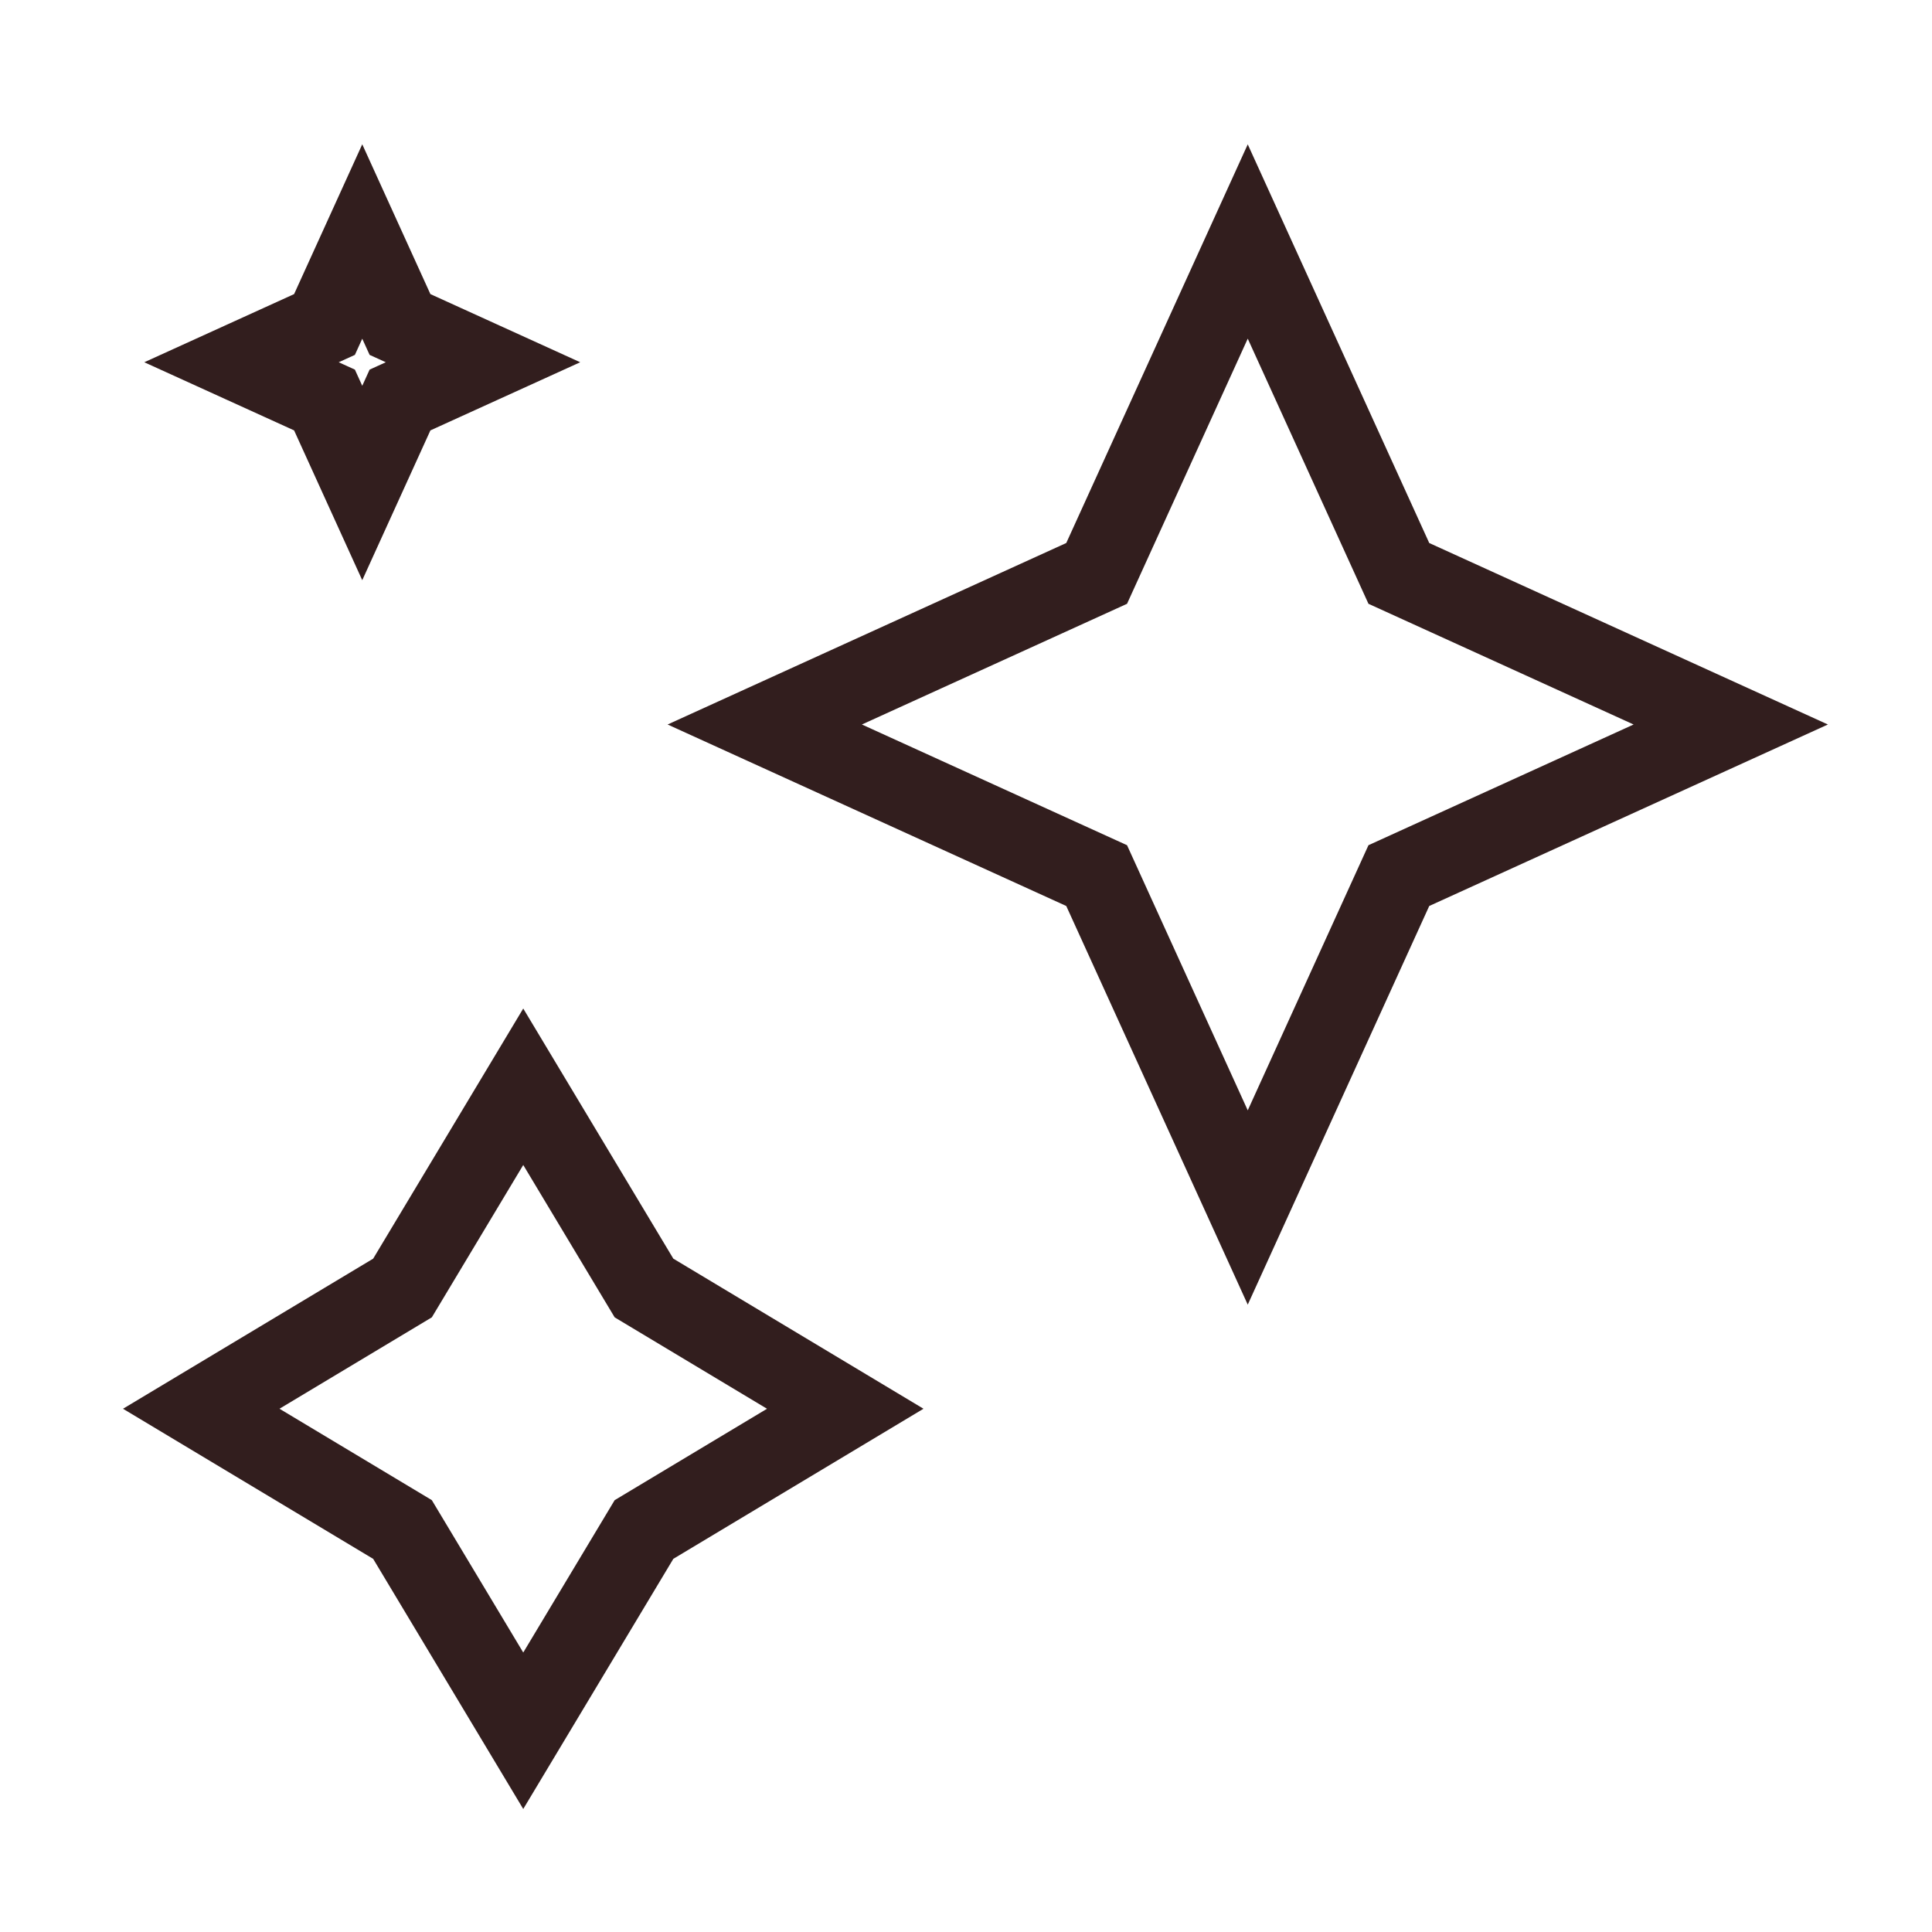 <svg xmlns="http://www.w3.org/2000/svg" fill="none" viewBox="0 0 24 24" height="24" width="24">
<path stroke="#321E1E" d="M15.5 3L13.623 7.123L9.5 9L13.623 10.877L15.5 15L17.377 10.877L21.5 9L17.377 7.123L15.5 3Z"></path>
<path stroke="#321E1E" d="M4.5 3L4.031 4.031L3 4.5L4.031 4.969L4.5 6L4.969 4.969L6 4.5L4.969 4.031L4.5 3Z"></path>
<path stroke="#321E1E" d="M6.5 13.5L5 16L2.5 17.5L5 19L6.5 21.5L8 19L10.5 17.5L8 16L6.5 13.5Z"></path>
</svg>
